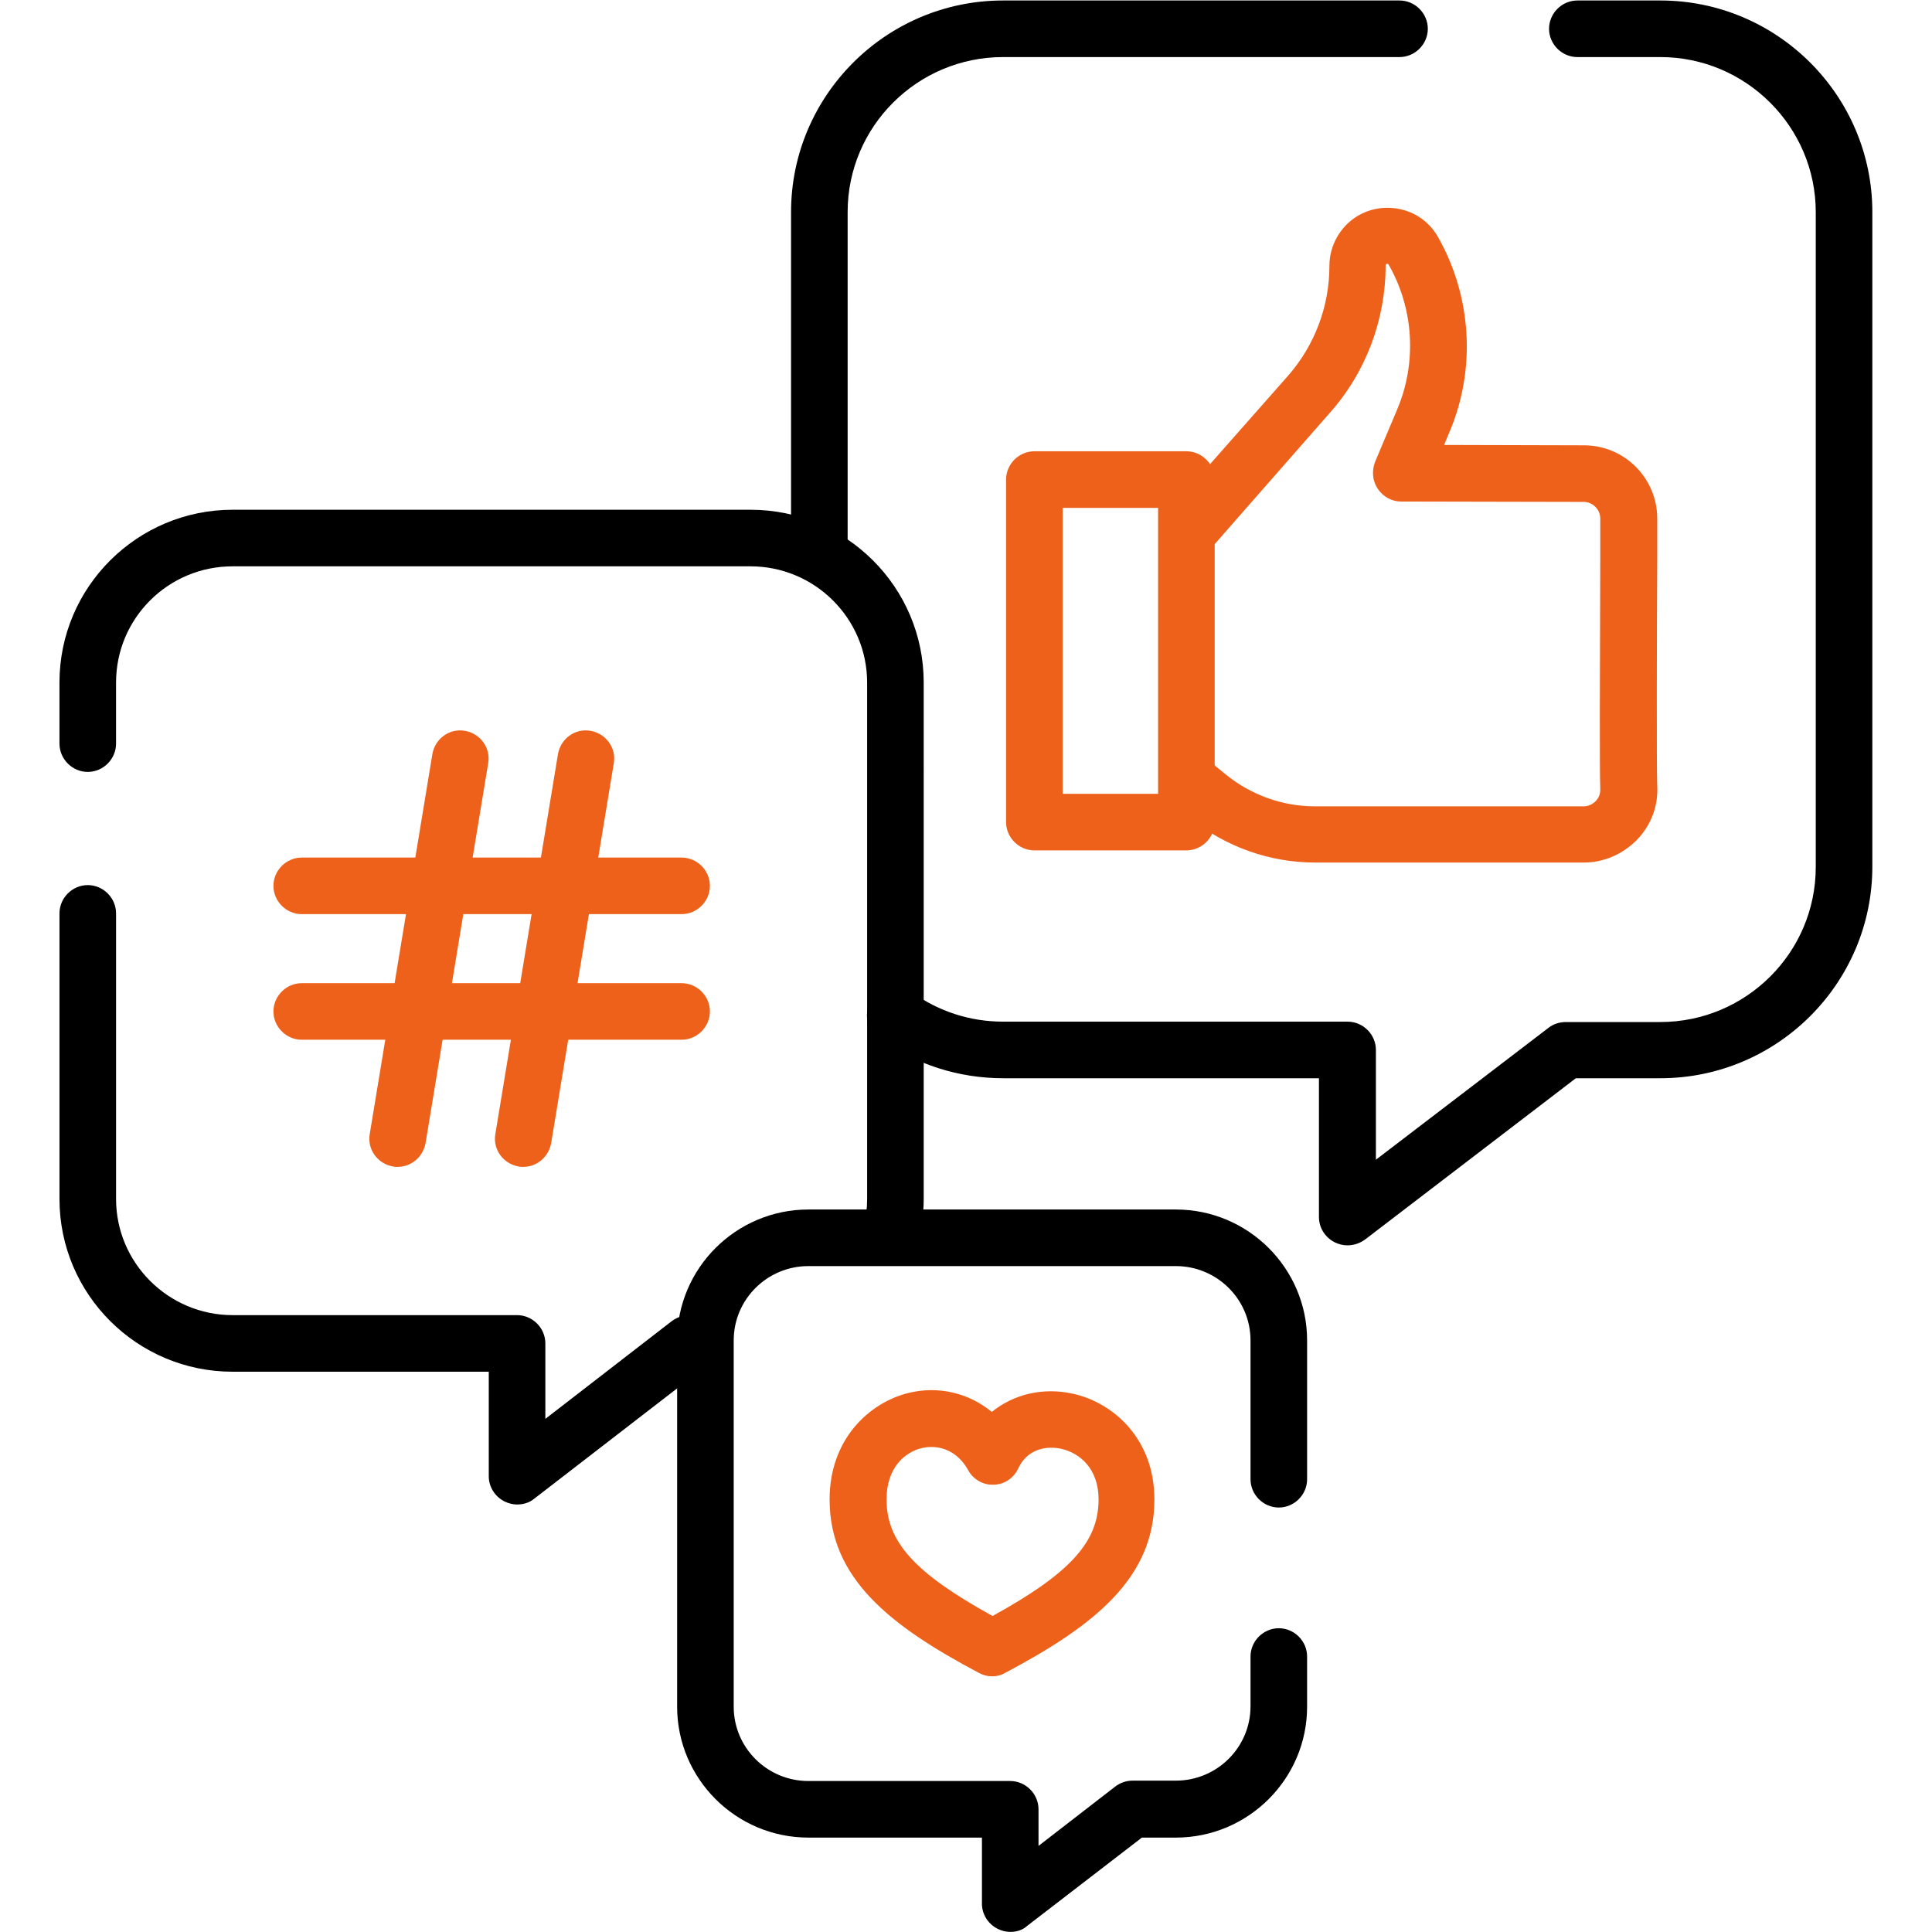 <?xml version="1.0" encoding="utf-8"?>
<!-- Generator: Adobe Illustrator 26.0.1, SVG Export Plug-In . SVG Version: 6.00 Build 0)  -->
<svg version="1.1" id="svg405" xmlns:svg="http://www.w3.org/2000/svg"
	 xmlns="http://www.w3.org/2000/svg" xmlns:xlink="http://www.w3.org/1999/xlink" x="0px" y="0px" viewBox="0 0 682.7 682.7"
	 style="enable-background:new 0 0 682.7 682.7;" xml:space="preserve">
<style type="text/css">
	.st0{clip-path:url(#SVGID_00000011030295921664468280000010774260035938453171_);}
	.st1{fill:#ED611B;}
</style>
<g id="g411" transform="matrix(1.333,0,0,-1.333,0,682.667)">
	<g id="g413">
		<g>
			<defs>
				<rect id="SVGID_1_" x="-85.3" y="-85.3" width="682.7" height="682.7"/>
			</defs>
			<clipPath id="SVGID_00000125563481729445488930000005456842594267542411_">
				<use xlink:href="#SVGID_1_"  style="overflow:visible;"/>
			</clipPath>
			<g id="g415" style="clip-path:url(#SVGID_00000125563481729445488930000005456842594267542411_);">
				<g id="g421" transform="translate(371,504.5)">
					<g id="path423">
						<path d="M-153.8-146c-4.1,0-7.5,3.4-7.5,7.5v89.9c0,30.9,25.2,56.1,56.2,56.1H0c4.1,0,7.5-3.4,7.5-7.5S4.1-7.5,0-7.5h-105.1
							c-22.7,0-41.2-18.4-41.2-41.1v-89.9C-146.3-142.6-149.7-146-153.8-146z"/>
					</g>
				</g>
				<g id="g425" transform="translate(237.339,242.999)">
					<g id="path427">
						<path d="M119.8-61c-1.1,0-2.3,0.3-3.3,0.8c-2.6,1.3-4.2,3.9-4.2,6.7v36.8H28.6c-11.9,0-23.3,3.7-33,10.6
							C-7.8-3.7-8.5,1-6.1,4.4C-3.7,7.7,1,8.5,4.4,6.1C11.5,1,19.8-1.7,28.6-1.7h91.3c4.1,0,7.5-3.4,7.5-7.5v-29.1l45.8,35
							c1.3,1,2.9,1.5,4.6,1.5h25c22.7,0,41.2,18.4,41.2,41.1v173.6c0,22.6-18.5,41.1-41.2,41.1h-22c-4.1,0-7.5,3.4-7.5,7.5
							s3.4,7.5,7.5,7.5h22c31,0,56.2-25.2,56.2-56.1V39.4c0-30.9-25.2-56.1-56.2-56.1h-22.4l-55.8-42.7
							C123.1-60.5,121.5-61,119.8-61z"/>
					</g>
				</g>
				<g id="g429" transform="translate(315.413,304.977)">
					<g id="path431">
						<path class="st1" d="M104.5-21.5H33.2c-11.9,0-23.6,4.1-32.9,11.6l-5,4.1C-7.9-3.2-8.4,1.5-5.8,4.7c2.6,3.2,7.3,3.7,10.5,1.1
							l5-4.1c6.6-5.3,14.9-8.3,23.4-8.3h71.3c1.2,0,2.3,0.5,3.2,1.4c0.5,0.5,1.3,1.6,1.2,3.3c-0.2,4.6-0.1,32,0,61
							c0,5.3,0,9.1,0,10.6c0,2.4-2,4.4-4.4,4.4l-48.4,0.1c-2.5,0-4.8,1.3-6.2,3.4c-1.4,2.1-1.6,4.7-0.7,7.1l5.9,14
							c5.2,12.3,4.4,26.6-2.3,38.3c0,0-0.1,0.2-0.3,0.2c-0.2,0-0.3,0-0.3,0c-0.1-0.1-0.2-0.2-0.2-0.4c0-14.4-5.2-28.3-14.8-39.1
							L6.4,62.7C3.7,59.6-1,59.3-4.1,62c-3.1,2.7-3.4,7.5-0.7,10.6L26,107.5c7.1,8.1,11,18.4,11,29.2c0,5.3,2.8,10.3,7.3,13.1
							c3.6,2.2,7.8,2.8,11.9,1.8c4.1-1,7.5-3.6,9.6-7.3c8.9-15.7,10.1-34.9,3.1-51.5l-1.5-3.6l37.1-0.1c10.7,0,19.4-8.7,19.4-19.4
							c0-1.4,0-5.3,0-10.6c-0.1-18-0.2-55.4,0-60.2c0.3-5.4-1.6-10.4-5.3-14.3C114.8-19.3,109.7-21.5,104.5-21.5z"/>
					</g>
				</g>
				<g id="path433">
					<path class="st1" d="M314.5,286.7h-40.3c-4.1,0-7.5,3.4-7.5,7.5V385c0,4.1,3.4,7.5,7.5,7.5h40.3c4.1,0,7.5-3.4,7.5-7.5v-90.8
						C322,290.1,318.6,286.7,314.5,286.7z M281.7,301.7H307v75.8h-25.3V301.7z"/>
				</g>
				<g id="g435" transform="translate(23.267,270)">
					<g id="path437">
						<path d="M113.8-156.7c-1.1,0-2.3,0.3-3.3,0.8c-2.6,1.3-4.2,3.9-4.2,6.7v27.7H38.4c-25.3,0-45.9,20.5-45.9,45.8V0
							c0,4.1,3.4,7.5,7.5,7.5S7.5,4.1,7.5,0v-75.7c0-17,13.9-30.8,30.9-30.8h75.4c4.1,0,7.5-3.4,7.5-7.5v-20l33.5,25.9
							c3.3,2.5,8,1.9,10.5-1.4c2.5-3.3,1.9-8-1.4-10.5l-45.6-35.2C117.1-156.2,115.5-156.7,113.8-156.7z"/>
					</g>
				</g>
				<g id="g439" transform="translate(236.264,185)">
					<g id="path441">
						<path d="M0-7.5c-0.6,0-1.2,0.1-1.8,0.2c-4,1-6.5,5.1-5.5,9.1c0.6,2.4,0.9,5,0.9,7.5v136.9c0,17-13.9,30.8-30.9,30.8h-137.3
							c-17.1,0-30.9-13.8-30.9-30.8V130c0-4.1-3.4-7.5-7.5-7.5s-7.5,3.4-7.5,7.5v16.2c0,25.3,20.6,45.8,45.9,45.8h137.3
							c25.3,0,45.9-20.5,45.9-45.8V9.3c0-3.8-0.5-7.5-1.4-11.1C6.4-5.2,3.4-7.5,0-7.5z"/>
					</g>
				</g>
				<g id="g443" transform="translate(79.988,277.298)">
					<g id="path445">
						<path class="st1" d="M100.7-7.5H0c-4.1,0-7.5,3.4-7.5,7.5S-4.1,7.5,0,7.5h100.7c4.1,0,7.5-3.4,7.5-7.5S104.8-7.5,100.7-7.5z"
							/>
					</g>
				</g>
				<g id="g447" transform="translate(79.988,244.002)">
					<g id="path449">
						<path class="st1" d="M100.7-7.5H0c-4.1,0-7.5,3.4-7.5,7.5S-4.1,7.5,0,7.5h100.7c4.1,0,7.5-3.4,7.5-7.5S104.8-7.5,100.7-7.5z"
							/>
					</g>
				</g>
				<g id="g451" transform="translate(155.31,311)">
					<g id="path453">
						<path class="st1" d="M-16.6-108.2c-0.4,0-0.8,0-1.2,0.1c-4.1,0.7-6.9,4.5-6.2,8.6L-7.4,1.2c0.7,4.1,4.5,6.9,8.6,6.2
							c4.1-0.7,6.9-4.5,6.2-8.6L-9.2-101.9C-9.9-105.6-13-108.2-16.6-108.2z"/>
					</g>
				</g>
				<g id="g455" transform="translate(122.014,311)">
					<g id="path457">
						<path class="st1" d="M-16.6-108.2c-0.4,0-0.8,0-1.2,0.1c-4.1,0.7-6.9,4.5-6.2,8.6L-7.4,1.2c0.7,4.1,4.5,6.9,8.6,6.2
							c4.1-0.7,6.9-4.5,6.2-8.6L-9.2-101.9C-9.9-105.6-13-108.2-16.6-108.2z"/>
					</g>
				</g>
				<g id="g459" transform="translate(339,120)">
					<g id="path461">
						<path d="M-71.2-120c-1.1,0-2.3,0.3-3.3,0.8c-2.6,1.3-4.2,3.9-4.2,6.7V-95h-46c-19.2,0-34.8,15.6-34.8,34.7v97.1
							c0,19.1,15.6,34.7,34.8,34.7h97.4c19.2,0,34.8-15.6,34.8-34.7V0c0-4.1-3.4-7.5-7.5-7.5S-7.5-4.1-7.5,0v36.8
							c0,10.9-8.9,19.7-19.8,19.7h-97.4c-10.9,0-19.8-8.8-19.8-19.7v-97.1c0-10.9,8.9-19.7,19.8-19.7h53.5c4.1,0,7.5-3.4,7.5-7.5
							v-9.7l20.3,15.7c1.3,1,2.9,1.6,4.6,1.6h11.5c10.9,0,19.8,8.8,19.8,19.7V-47c0,4.1,3.4,7.5,7.5,7.5s7.5-3.4,7.5-7.5v-13.3
							C7.5-79.4-8.1-95-27.3-95h-9l-30.4-23.4C-67.9-119.5-69.5-120-71.2-120z"/>
					</g>
				</g>
				<g id="g463" transform="translate(263.017,75.247)">
					<g id="path465">
						<path class="st1" d="M0-7.5c-1.2,0-2.4,0.3-3.5,0.9C-27.3,6-43.1,18.6-43.1,39.4c0,16,10.5,25.6,20.8,28.2
							c8.1,2,16.1,0,22.2-5c5.8,4.7,13.6,6.6,21.6,4.8c10.7-2.4,21.5-12,21.5-28c0-20.8-15.8-33.4-39.6-46C2.4-7.2,1.2-7.5,0-7.5z
							 M-16.1,53.3c-0.9,0-1.8-0.1-2.6-0.3c-4.5-1.1-9.3-5.2-9.3-13.6c0-11.2,7.4-19.5,28.1-30.9c20.7,11.4,28.1,19.7,28.1,30.9
							c0,8.3-5.1,12.3-9.8,13.4c-4,0.9-9.1,0-11.5-5.2c-1.2-2.6-3.8-4.3-6.6-4.3c-2.8-0.1-5.5,1.5-6.8,4.1
							C-9,51.7-12.7,53.3-16.1,53.3z"/>
					</g>
				</g>
			</g>
		</g>
	</g>
</g>
</svg>
